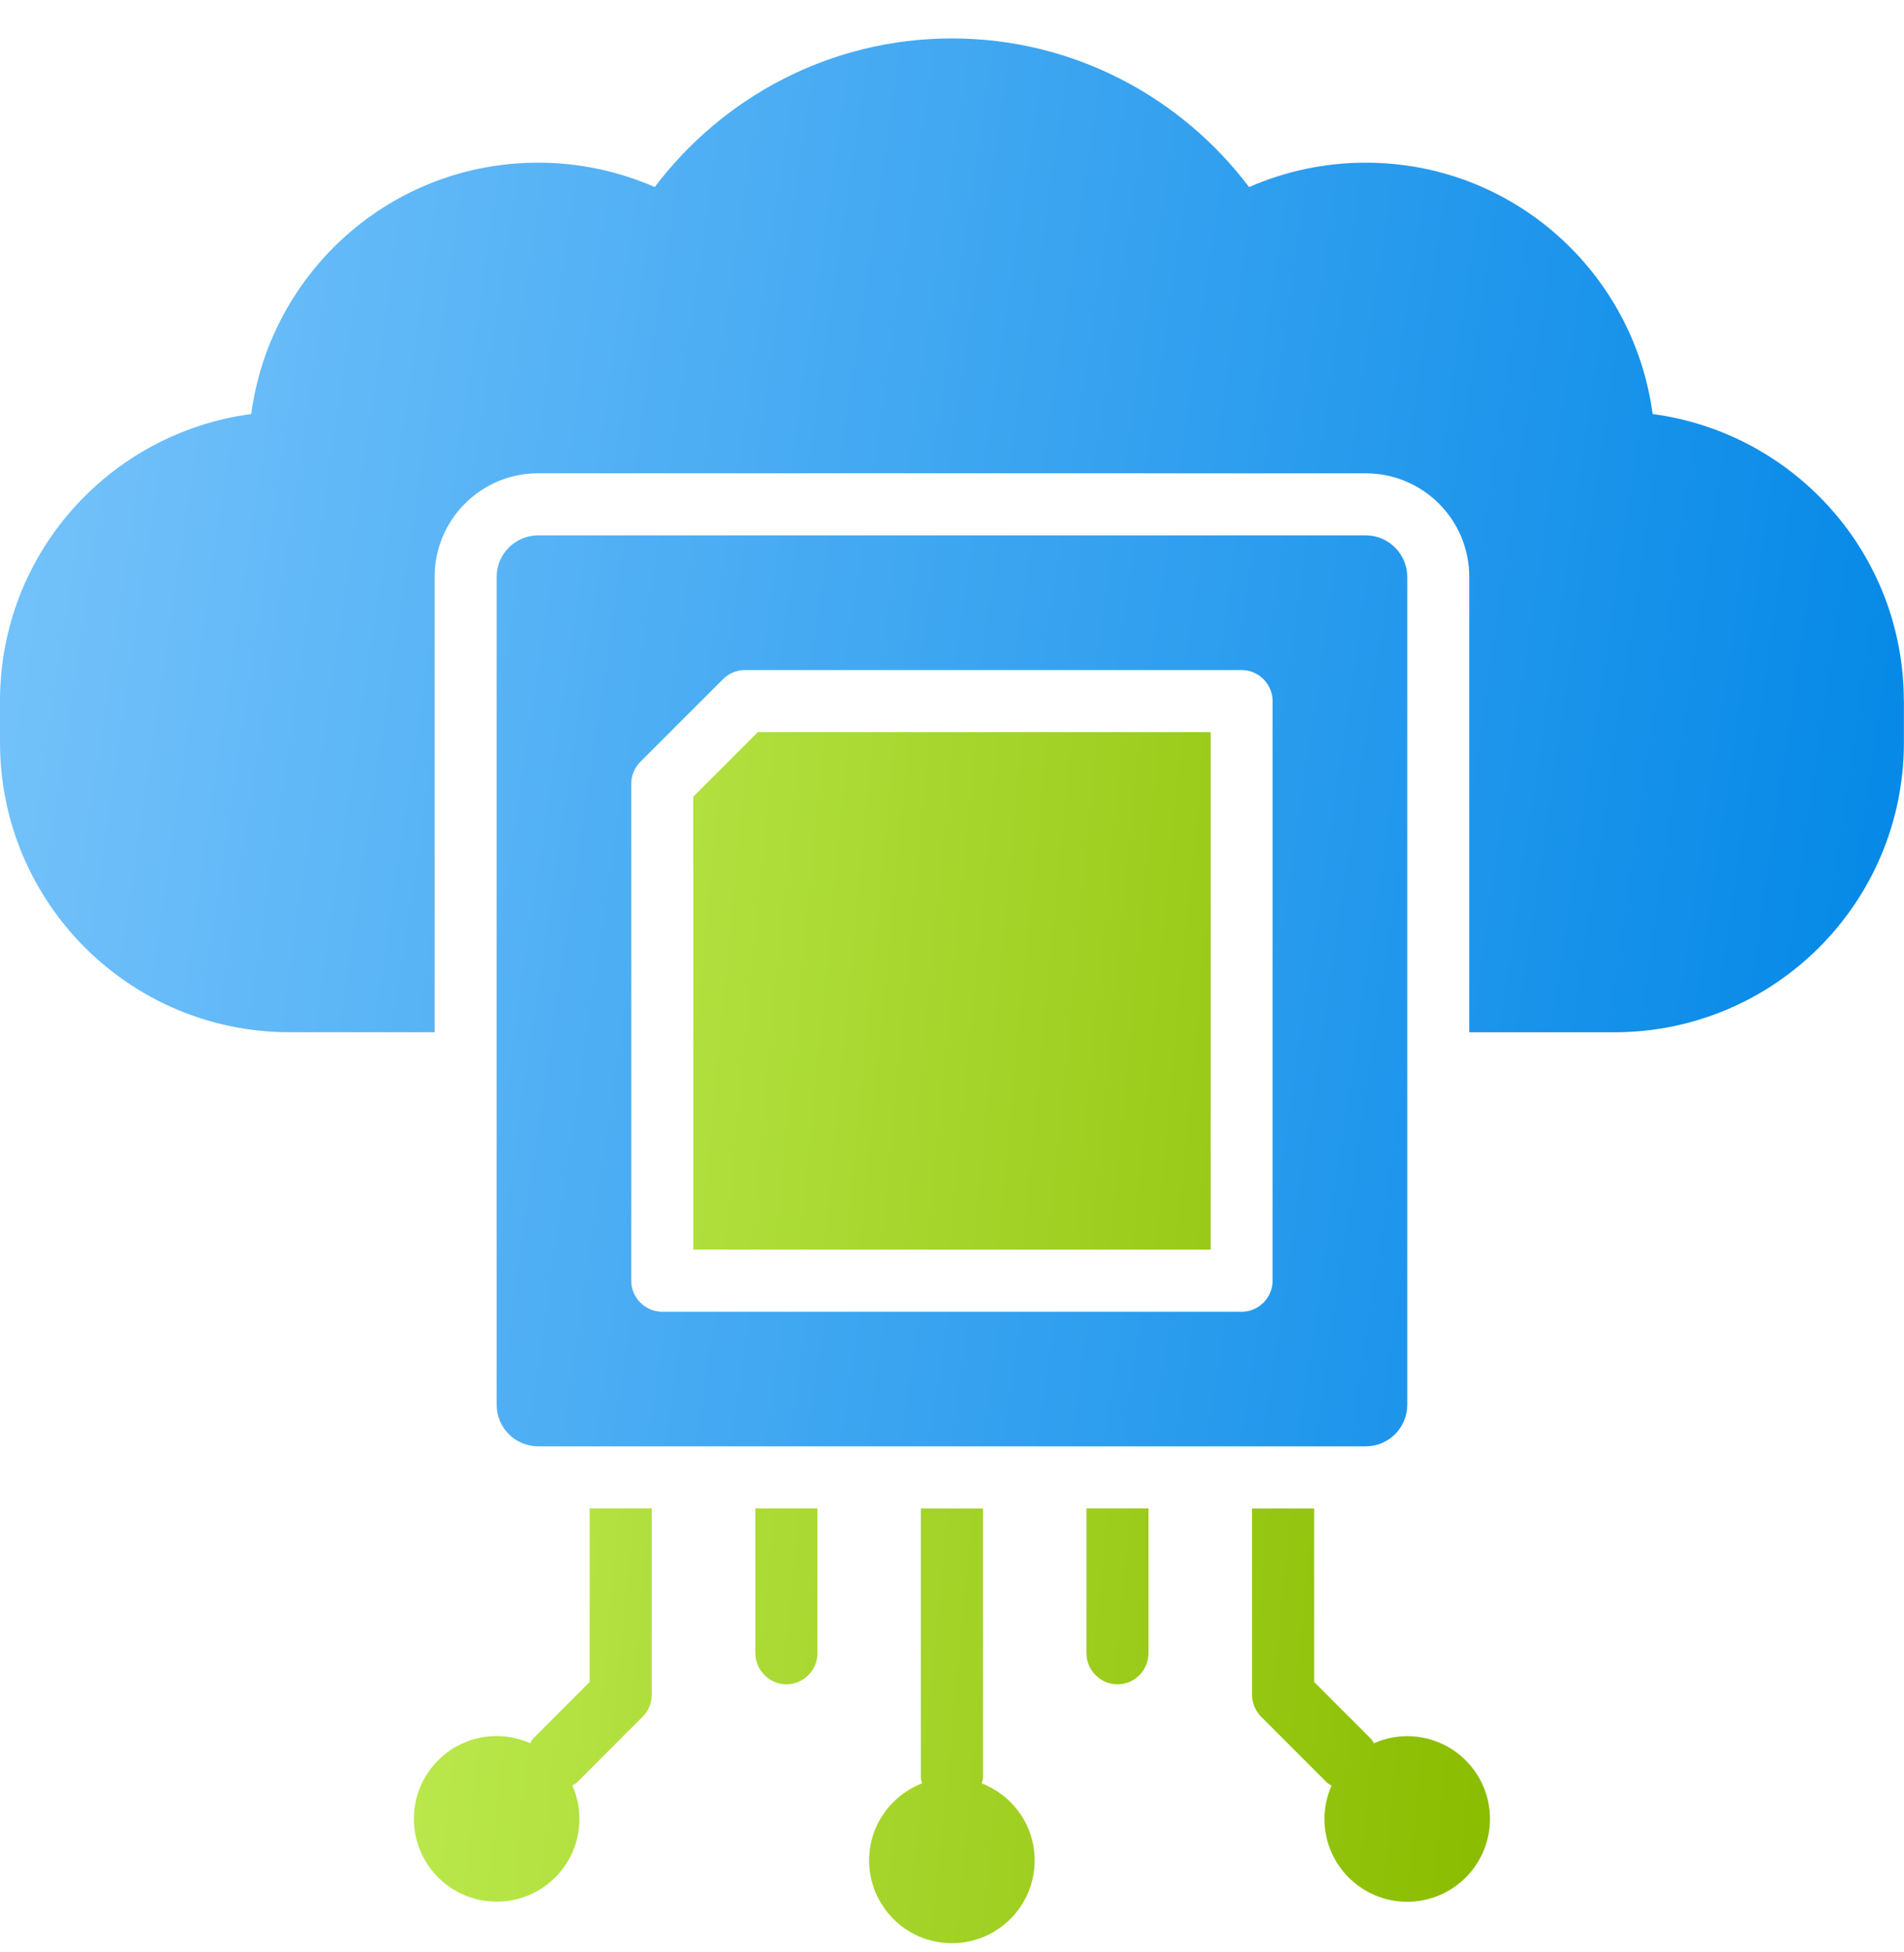<svg width="40" height="41" viewBox="0 0 40 41" fill="none" xmlns="http://www.w3.org/2000/svg">
<path d="M39.998 14.721V15.591C39.998 18.957 37.276 21.678 33.91 21.678H30.867V12.114C30.867 10.914 29.894 9.94 28.694 9.94L11.304 9.939C10.104 9.939 9.131 10.912 9.131 12.112V21.677H6.087C2.722 21.677 0 18.955 0 15.59V14.72C0 11.632 2.295 9.093 5.278 8.694C5.678 5.711 8.217 3.416 11.304 3.416C12.174 3.416 12.999 3.599 13.755 3.928C15.181 2.041 17.442 0.807 19.998 0.807C22.554 0.807 24.815 2.041 26.241 3.928C26.998 3.599 27.824 3.416 28.693 3.416C31.78 3.416 34.319 5.711 34.719 8.694C37.701 9.093 39.996 11.632 39.996 14.72L39.998 14.721ZM11.304 30.373C10.826 30.373 10.434 29.983 10.434 29.503V12.113C10.434 11.635 10.825 11.243 11.304 11.243H28.694C29.172 11.243 29.564 11.634 29.564 12.113V29.503C29.564 29.981 29.174 30.373 28.694 30.373H11.304ZM13.261 26.895C13.261 27.252 13.556 27.547 13.912 27.547H26.085C26.441 27.547 26.736 27.252 26.736 26.895V14.723C26.736 14.366 26.441 14.071 26.085 14.071H15.651C15.478 14.071 15.312 14.14 15.19 14.262L13.451 16C13.329 16.122 13.261 16.288 13.261 16.461L13.261 26.895Z" fill="url(#paint0_linear_4157_2300)"/>
<path d="M25.433 15.374H15.921L14.565 16.73V26.242H25.435V15.373L25.433 15.374ZM22.825 34.72C22.825 35.076 23.121 35.371 23.477 35.371C23.833 35.371 24.128 35.076 24.128 34.72V31.676H22.824V34.72H22.825ZM20.625 37.451C20.633 37.41 20.651 37.373 20.651 37.329V31.678H19.346V37.329C19.346 37.371 19.363 37.41 19.371 37.451C18.721 37.702 18.259 38.33 18.259 39.068C18.259 40.029 19.037 40.807 19.997 40.807C20.958 40.807 21.736 40.029 21.736 39.068C21.736 38.329 21.274 37.702 20.624 37.451H20.625ZM29.564 36.459C29.314 36.459 29.078 36.513 28.863 36.609C28.841 36.576 28.827 36.54 28.799 36.512L27.608 35.321V31.678H26.303V35.59C26.303 35.763 26.374 35.929 26.494 36.051L27.877 37.434C27.906 37.463 27.942 37.476 27.974 37.498C27.878 37.712 27.824 37.949 27.824 38.197C27.824 39.158 28.602 39.937 29.563 39.937C30.523 39.937 31.302 39.158 31.302 38.197C31.302 37.237 30.523 36.459 29.563 36.459L29.564 36.459ZM15.87 34.72C15.87 35.076 16.165 35.371 16.521 35.371C16.878 35.371 17.173 35.076 17.173 34.72V31.676H15.868V34.72H15.87ZM12.39 35.32L11.2 36.51C11.172 36.538 11.158 36.576 11.136 36.607C10.922 36.512 10.684 36.457 10.434 36.457C9.473 36.457 8.695 37.235 8.695 38.196C8.695 39.157 9.473 39.935 10.434 39.935C11.395 39.935 12.173 39.157 12.173 38.196C12.173 37.946 12.119 37.71 12.023 37.496C12.056 37.474 12.092 37.46 12.12 37.432L13.503 36.049C13.625 35.927 13.693 35.762 13.693 35.588V31.676H12.389V35.32L12.39 35.32Z" fill="url(#paint1_linear_4157_2300)"/>
<defs>
<linearGradient id="paint0_linear_4157_2300" x1="0" y1="0.807" x2="43.396" y2="7.159" gradientUnits="userSpaceOnUse">
<stop stop-color="#78C4FB"/>
<stop offset="1" stop-color="#0086E6"/>
</linearGradient>
<linearGradient id="paint1_linear_4157_2300" x1="8.695" y1="15.373" x2="33.518" y2="17.76" gradientUnits="userSpaceOnUse">
<stop stop-color="#BEEC53"/>
<stop offset="1" stop-color="#8ABC00"/>
</linearGradient>
</defs>
</svg>
